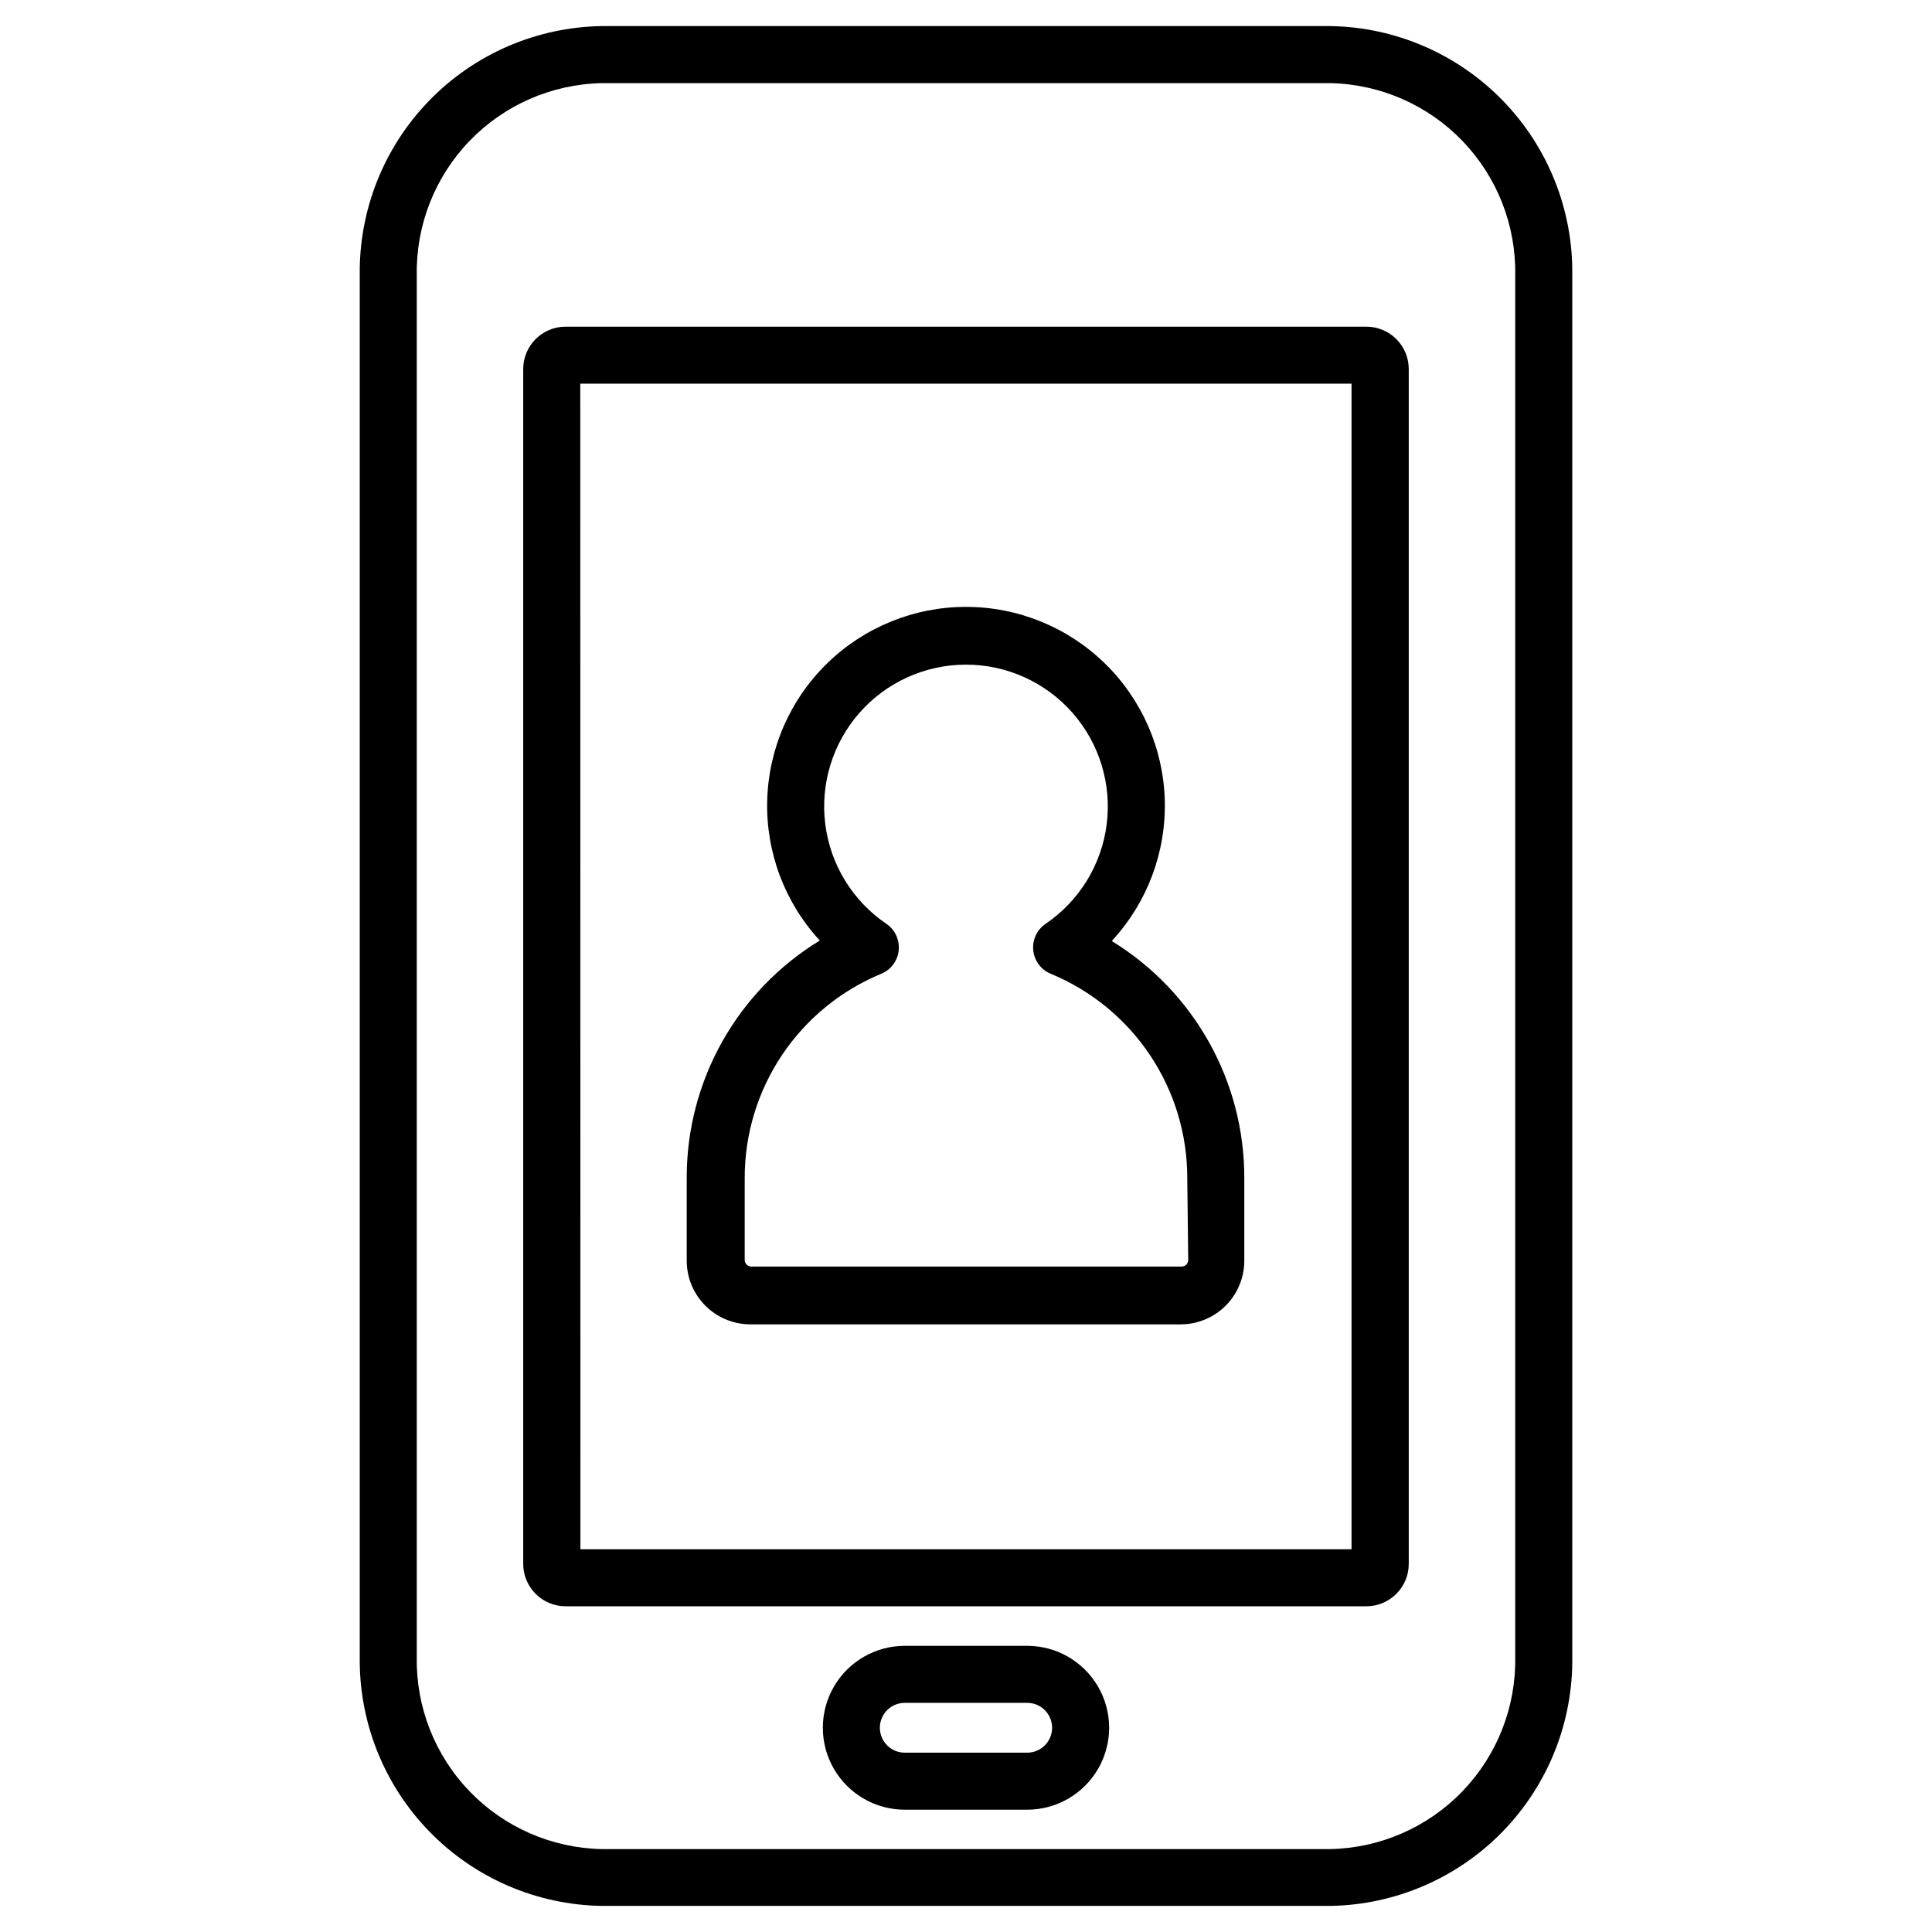 <?xml version="1.0" encoding="UTF-8"?>
<!-- Uploaded to: SVG Repo, www.svgrepo.com, Generator: SVG Repo Mixer Tools -->
<svg fill="#000000" width="800px" height="800px" version="1.1" viewBox="144 144 512 512" xmlns="http://www.w3.org/2000/svg">
 <path d="m416.22 580.16h-32.445c-7.758 0-14.926 4.141-18.805 10.859-3.879 6.715-3.879 14.996 0 21.711 3.879 6.719 11.047 10.859 18.805 10.859h32.445c7.758 0 14.926-4.141 18.805-10.859 3.879-6.715 3.879-14.996 0-21.711-3.879-6.719-11.047-10.859-18.805-10.859zm0 28.312-32.445 0.004c-3.648 0-6.602-2.957-6.602-6.602s2.953-6.602 6.602-6.602h32.445c3.644 0 6.598 2.957 6.598 6.602s-2.953 6.602-6.598 6.602zm-122.32-38.793h212.2c6.203 0 11.234-5.027 11.234-11.234v-316.64c0-6.203-5.031-11.234-11.234-11.234h-212.21c-6.203 0-11.234 5.031-11.234 11.234v316.64c0 2.981 1.184 5.84 3.293 7.945 2.106 2.106 4.965 3.289 7.941 3.289zm3.879-324 204.39 0.004v308.88h-204.35zm5.644 403.4 193.16 0.004c17.242-0.277 33.672-7.383 45.684-19.754s18.629-29.004 18.402-46.246v-366.17c0.227-17.242-6.391-33.875-18.402-46.246-12.012-12.371-28.441-19.473-45.684-19.754h-193.16c-17.242 0.281-33.672 7.383-45.684 19.754-12.012 12.371-18.629 29.004-18.402 46.246v366.22c-0.215 17.234 6.41 33.852 18.422 46.211 12.012 12.363 28.43 19.461 45.664 19.738zm-48.973-432.16c-0.23-13.234 4.793-26.02 13.973-35.559 9.18-9.535 21.762-15.047 34.996-15.324h193.16c13.234 0.277 25.82 5.789 34.996 15.324 9.18 9.539 14.203 22.324 13.977 35.559v366.22c0.227 13.234-4.797 26.02-13.977 35.559-9.176 9.539-21.762 15.047-34.996 15.328h-193.16c-13.234-0.281-25.816-5.789-34.996-15.328-9.18-9.539-14.203-22.324-13.973-35.559zm184.29 176.33c9.305-10.094 14.305-23.422 13.938-37.145-0.371-13.727-6.086-26.766-15.926-36.34-9.836-9.578-23.027-14.934-36.754-14.934-13.73 0-26.918 5.356-36.758 14.934-9.84 9.574-15.551 22.613-15.922 36.34-0.371 13.723 4.629 27.051 13.934 37.145-21.898 13.344-35.266 37.133-35.266 62.777v22.066c0 4.477 1.777 8.77 4.945 11.934 3.164 3.164 7.457 4.941 11.934 4.941h114.01c4.477 0 8.77-1.777 11.934-4.941 3.164-3.164 4.945-7.457 4.945-11.934v-21.867c0.051-25.594-13.211-49.371-35.016-62.773zm20.152 84.641c0 0.973-0.789 1.766-1.766 1.766h-114.01c-0.973 0-1.762-0.793-1.762-1.766v-21.664c-0.02-11.594 3.41-22.938 9.852-32.578 6.441-9.645 15.602-17.156 26.32-21.582 2.578-1.059 4.363-3.445 4.644-6.215 0.285-2.773-0.977-5.473-3.281-7.035-8.93-6.059-14.82-15.664-16.18-26.371-1.355-10.707 1.957-21.477 9.09-29.574 7.137-8.094 17.406-12.734 28.199-12.734 10.789 0 21.059 4.641 28.195 12.734 7.133 8.098 10.445 18.867 9.09 29.574-1.355 10.707-7.25 20.312-16.176 26.371-2.309 1.562-3.57 4.262-3.285 7.035 0.285 2.769 2.07 5.156 4.644 6.215 10.719 4.426 19.879 11.938 26.32 21.582 6.441 9.641 9.871 20.984 9.852 32.578z"/>
</svg>